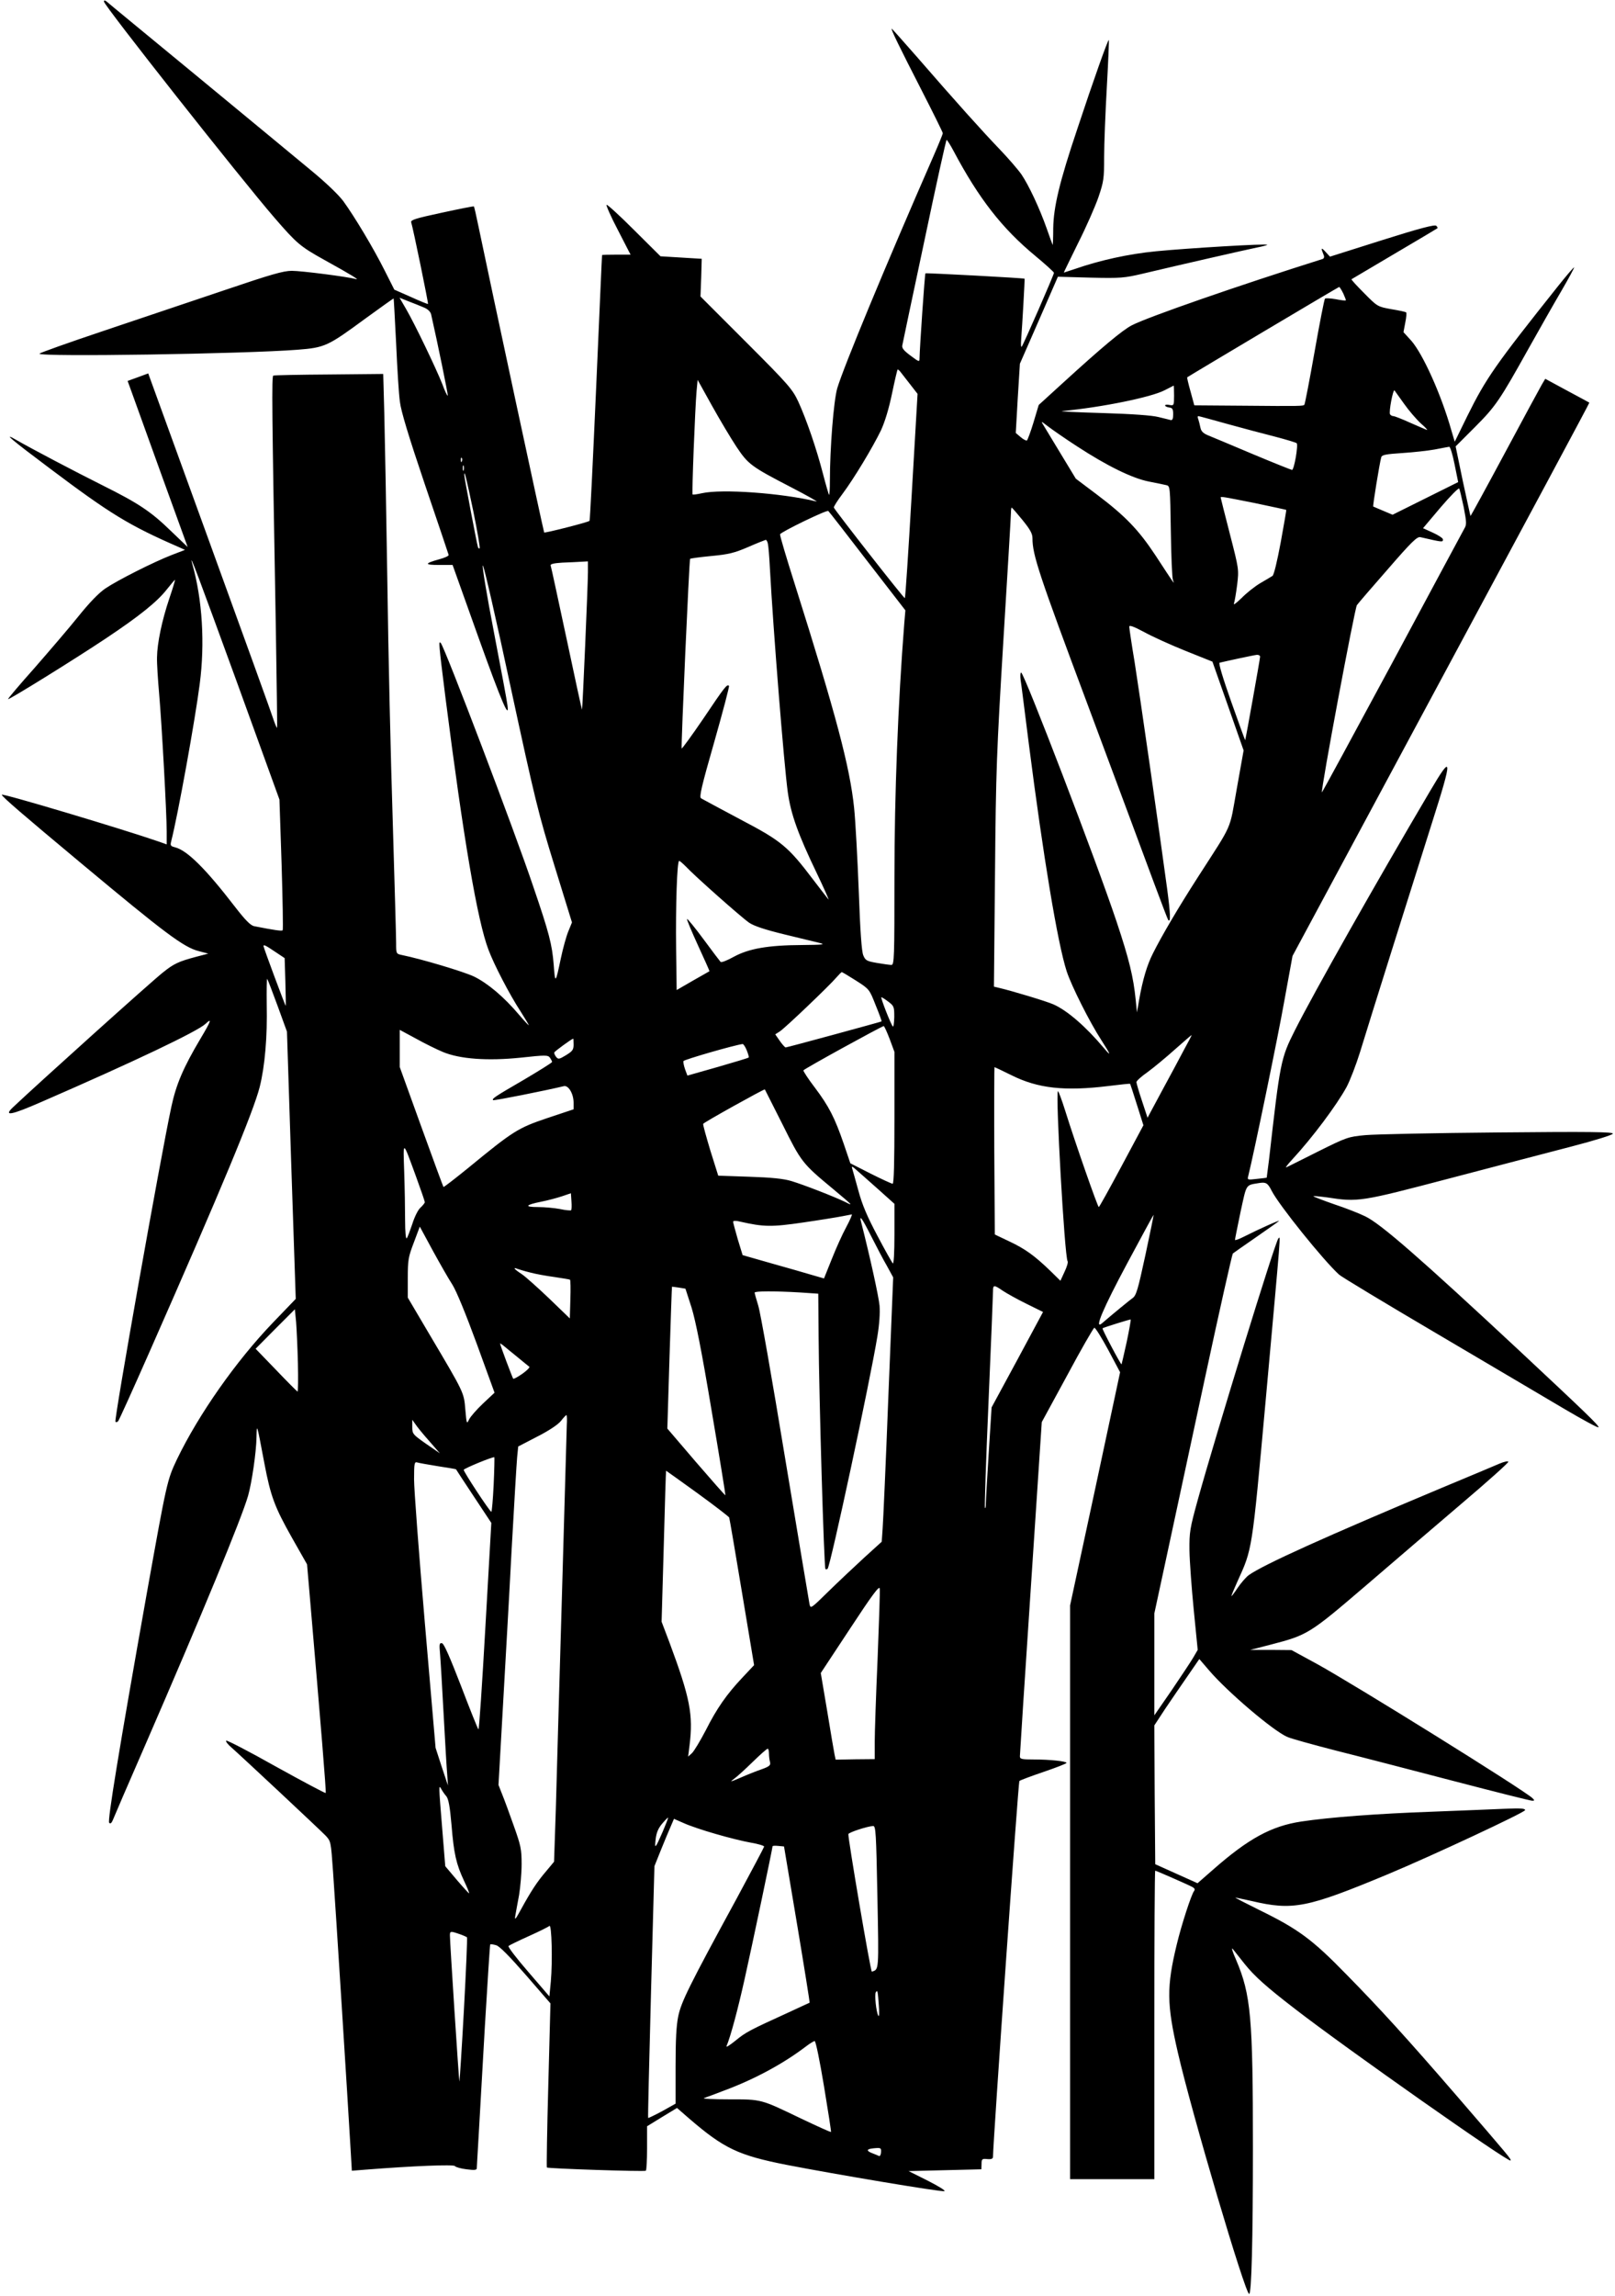 <?xml version="1.0" standalone="no"?>
<!DOCTYPE svg PUBLIC "-//W3C//DTD SVG 20010904//EN"
 "http://www.w3.org/TR/2001/REC-SVG-20010904/DTD/svg10.dtd">
<svg version="1.0" xmlns="http://www.w3.org/2000/svg"
 width="901pt" height="1280pt" viewBox="0 0 901 1280"
 preserveAspectRatio="xMidYMid meet">
<g transform="translate(0,1280) scale(0.1,-0.1)"
fill="#000000" stroke="none">
<path d="M580 12791 c0 -21 764 -989 952 -1206 123 -142 142 -159 279 -235
152 -84 198 -113 174 -106 -45 13 -303 46 -357 46 -47 0 -116 -20 -370 -106
-172 -58 -476 -160 -675 -227 -200 -67 -363 -125 -363 -129 0 -19 1151 -1
1440 22 154 12 169 20 380 175 85 62 156 112 156 111 1 0 7 -113 14 -251 6
-137 15 -284 21 -325 6 -52 49 -194 139 -460 72 -212 132 -389 133 -394 1 -6
-24 -17 -55 -25 -82 -23 -81 -31 3 -31 l74 0 145 -406 c130 -362 173 -461 161
-376 -1 15 -35 197 -75 405 -40 207 -68 376 -62 374 6 -2 76 -309 156 -683
136 -629 154 -702 244 -993 l97 -314 -20 -49 c-11 -26 -30 -94 -42 -151 -30
-143 -32 -144 -40 -35 -9 112 -25 175 -114 435 -103 307 -494 1334 -516 1358
-13 14 -12 0 26 -303 101 -790 178 -1244 240 -1407 31 -83 118 -251 181 -347
24 -38 44 -71 44 -74 0 -3 -25 24 -55 59 -84 99 -173 174 -250 212 -59 28
-294 98 -402 120 -33 7 -33 7 -33 68 0 34 -9 341 -19 682 -11 341 -25 942 -30
1335 -6 393 -14 814 -17 935 l-6 220 -302 -3 c-165 -1 -305 -4 -311 -6 -10 -3
-8 -180 14 -1416 5 -299 8 -546 7 -548 -2 -1 -10 17 -18 40 -7 24 -168 469
-357 989 l-344 947 -57 -21 -58 -21 24 -66 c13 -36 88 -244 167 -463 l144
-397 -93 89 c-111 108 -179 154 -384 256 -150 75 -390 201 -479 252 -79 46
-33 6 182 -155 343 -258 446 -321 726 -443 l33 -15 -73 -28 c-103 -40 -303
-141 -371 -187 -37 -25 -89 -79 -151 -156 -52 -65 -163 -194 -245 -288 -83
-93 -149 -171 -147 -173 5 -5 374 224 545 338 189 126 287 205 341 274 24 30
44 54 45 53 2 -1 -12 -47 -31 -103 -42 -124 -68 -251 -69 -329 -1 -33 5 -125
12 -205 15 -172 42 -665 42 -766 l0 -72 -42 15 c-202 70 -878 272 -878 262 0
-10 114 -108 445 -384 464 -387 570 -467 654 -488 l53 -14 -69 -18 c-97 -26
-123 -38 -184 -87 -65 -51 -694 -617 -838 -753 -53 -51 -7 -42 162 32 513 223
866 391 913 434 38 36 33 19 -28 -83 -95 -160 -135 -253 -162 -379 -58 -268
-321 -1748 -312 -1756 4 -4 10 -2 15 3 5 5 83 178 174 384 402 911 581 1342
616 1480 29 116 43 281 39 459 -1 82 0 147 3 143 3 -4 29 -72 58 -151 l52
-143 24 -745 25 -745 -126 -131 c-207 -215 -415 -512 -536 -762 -56 -118 -57
-125 -168 -743 -158 -888 -221 -1275 -211 -1285 7 -7 13 -2 20 14 5 13 86 202
181 419 316 727 537 1262 574 1390 21 74 46 245 47 327 2 79 1 81 44 -146 35
-184 57 -243 154 -415 l84 -148 13 -151 c65 -758 95 -1120 91 -1124 -3 -2
-127 64 -277 147 -149 84 -275 149 -278 145 -4 -4 9 -21 29 -38 57 -50 491
-456 525 -491 30 -32 30 -32 42 -201 12 -164 84 -1305 98 -1549 l7 -119 76 6
c267 21 493 30 499 20 4 -6 33 -14 65 -18 45 -6 57 -4 57 6 0 8 5 86 10 174 5
88 21 365 35 615 15 250 28 456 30 459 3 2 18 0 34 -5 19 -6 74 -62 165 -166
l137 -158 -12 -455 c-7 -250 -10 -457 -8 -460 7 -6 541 -24 552 -18 4 2 7 59
7 126 l0 122 83 51 84 51 69 -60 c193 -166 273 -204 541 -257 262 -51 862
-152 882 -147 9 2 -33 28 -92 58 l-108 54 203 5 203 5 1 30 c0 27 3 30 32 27
25 -2 32 2 32 15 1 92 141 2087 147 2093 4 4 65 27 136 51 70 24 127 46 127
50 0 9 -93 19 -182 19 -68 0 -78 2 -78 18 0 9 27 432 61 940 l61 923 142 261
c77 144 146 263 151 265 6 1 40 -54 77 -122 l67 -126 -139 -650 -140 -650 0
-1599 0 -1600 235 0 235 0 0 860 c0 473 2 860 5 860 5 0 181 -77 207 -91 13
-7 16 -14 10 -22 -15 -18 -71 -190 -97 -299 -57 -235 -56 -332 6 -601 79 -344
376 -1347 398 -1347 13 0 21 293 21 815 0 728 -11 853 -94 1048 -20 45 -28 72
-18 60 9 -11 39 -49 65 -82 55 -69 122 -129 282 -252 279 -216 1191 -857 1202
-845 6 6 -7 21 -296 356 -281 325 -434 493 -621 683 -189 194 -268 252 -485
358 -77 38 -137 69 -133 69 3 0 44 -9 90 -19 231 -54 307 -40 763 150 242 101
758 342 763 356 3 10 -23 12 -115 8 -65 -3 -244 -10 -398 -16 -310 -11 -575
-31 -735 -55 -166 -25 -294 -94 -492 -268 l-87 -76 -118 53 -118 53 -3 387 -2
387 61 93 c34 50 91 134 126 184 l64 93 55 -64 c101 -118 354 -334 435 -370
19 -9 142 -43 274 -77 132 -33 428 -110 658 -170 230 -60 425 -109 435 -109
14 0 14 2 2 14 -45 44 -997 636 -1207 751 l-138 75 -115 1 -115 0 113 29 c208
54 217 60 528 326 153 132 397 340 541 463 145 123 261 227 258 231 -3 5 -24
0 -48 -10 -23 -10 -168 -71 -322 -135 -644 -270 -995 -428 -1078 -487 -15 -11
-43 -43 -62 -71 -19 -29 -35 -49 -35 -46 0 4 15 40 33 80 84 185 81 162 158
1009 88 975 84 917 71 905 -17 -16 -347 -1088 -449 -1455 -45 -163 -48 -182
-47 -285 1 -60 12 -210 24 -332 l22 -222 -25 -43 c-14 -24 -69 -106 -121 -183
l-96 -139 0 284 0 284 66 306 c36 168 133 618 215 1000 82 382 153 697 157
701 4 3 61 44 127 89 66 46 125 87 130 92 11 10 -112 -45 -193 -86 -29 -15
-52 -23 -52 -19 0 5 14 74 31 156 35 160 27 148 104 161 38 6 48 0 70 -44 41
-80 287 -386 376 -467 13 -12 260 -161 549 -331 289 -170 608 -359 710 -419
102 -60 187 -106 188 -101 4 9 -69 79 -438 424 -556 518 -779 713 -865 753
-33 16 -109 46 -170 66 -60 21 -113 41 -117 45 -5 3 29 0 75 -6 174 -27 186
-25 685 106 251 66 558 146 681 178 127 33 227 64 229 71 3 10 -123 12 -639 7
-354 -3 -688 -10 -742 -15 -95 -9 -102 -11 -265 -92 -92 -46 -171 -86 -177
-88 -5 -2 10 18 35 45 112 121 248 303 303 404 19 36 53 124 75 195 53 174
280 895 401 1277 117 367 115 391 -12 175 -301 -510 -645 -1118 -753 -1332
-79 -157 -82 -174 -144 -720 -7 -55 -13 -100 -13 -101 -1 -1 -26 -4 -55 -7
-52 -6 -54 -6 -48 16 31 124 166 777 201 975 l46 252 829 1542 c456 848 829
1542 827 1543 -1 1 -57 31 -124 67 l-122 66 -19 -32 c-10 -17 -103 -189 -207
-383 -104 -194 -190 -351 -191 -350 -1 1 -20 89 -43 195 l-40 193 107 107
c117 117 140 152 299 437 59 105 141 250 184 323 42 72 74 132 71 131 -4 0
-43 -46 -87 -101 -352 -442 -404 -516 -508 -726 l-71 -145 -19 64 c-57 201
-159 426 -224 500 l-43 47 10 53 c6 29 8 54 5 57 -2 3 -39 11 -82 18 -77 14
-78 14 -152 89 -41 41 -73 76 -71 78 3 2 111 66 240 142 129 76 237 140 239
142 3 2 0 8 -6 14 -8 8 -90 -13 -302 -80 l-291 -92 -26 28 c-24 26 -26 22 -8
-22 3 -8 0 -17 -7 -19 -467 -147 -977 -324 -1065 -370 -52 -27 -165 -121 -384
-321 l-135 -123 -29 -97 c-16 -53 -33 -98 -37 -101 -4 -2 -20 6 -35 19 l-27
23 11 193 12 193 106 242 106 243 181 -5 c169 -4 190 -2 292 22 202 48 579
134 638 146 31 6 57 13 57 15 0 8 -446 -19 -620 -36 -154 -15 -313 -50 -454
-99 -33 -11 -60 -20 -61 -20 -1 0 35 73 79 163 45 89 96 205 114 257 30 88 32
105 32 225 0 72 7 247 15 389 8 143 13 261 11 263 -4 5 -86 -225 -176 -497
-100 -297 -132 -434 -134 -552 0 -53 -2 -95 -3 -94 -1 1 -16 42 -33 91 -41
116 -100 241 -141 302 -18 26 -74 91 -124 143 -95 99 -240 260 -464 518 -73
83 -134 152 -136 152 -7 0 42 -100 165 -340 66 -129 120 -238 120 -243 0 -4
-23 -61 -51 -125 -271 -619 -502 -1177 -538 -1297 -20 -70 -41 -334 -41 -519
0 -44 -2 -77 -5 -75 -2 3 -18 57 -34 119 -36 139 -91 299 -137 400 -33 70 -52
93 -290 331 l-256 256 4 105 3 105 -115 7 -115 7 -147 146 c-81 81 -150 144
-154 141 -3 -4 25 -68 64 -142 l70 -136 -79 0 c-44 0 -79 -1 -80 -2 -1 -2 -15
-335 -33 -740 -18 -406 -34 -740 -37 -742 -7 -8 -249 -69 -253 -65 -3 3 -297
1372 -367 1709 -12 58 -23 107 -25 109 -2 2 -82 -14 -179 -35 -144 -31 -174
-40 -171 -53 12 -39 97 -453 94 -456 -2 -1 -45 16 -95 39 l-93 41 -53 105
c-63 126 -170 304 -232 389 -28 37 -98 104 -182 173 -75 62 -359 297 -632 522
-273 225 -502 413 -508 419 -9 6 -13 6 -13 -2z m4740 -833 c140 -264 270 -431
455 -584 58 -48 105 -91 105 -95 0 -11 -171 -402 -180 -412 -4 -5 -5 13 -3 40
6 77 21 338 19 339 -4 4 -550 33 -553 30 -4 -3 -32 -416 -33 -474 0 -21 -2
-21 -50 15 -38 28 -50 43 -46 58 2 11 57 273 123 582 65 310 121 563 124 563
3 0 21 -28 39 -62z m2174 -794 c9 -20 16 -38 14 -39 -2 -2 -27 1 -57 7 -29 5
-56 6 -59 3 -4 -4 -30 -137 -58 -296 -28 -159 -54 -292 -57 -296 -8 -7 -21 -8
-343 -5 l-271 2 -21 77 c-12 42 -20 78 -19 79 15 11 844 504 848 504 3 0 13
-16 23 -36z m-5130 -78 c22 -9 37 -23 41 -38 37 -163 96 -451 93 -454 -3 -2
-17 27 -31 66 -35 88 -154 336 -202 418 l-36 62 50 -20 c27 -10 66 -26 85 -34z
m2660 -360 c6 -8 30 -39 53 -68 l42 -54 -33 -567 c-18 -312 -35 -570 -38 -572
-4 -4 -389 488 -396 505 -2 4 20 39 48 76 65 87 169 260 215 355 22 48 44 120
62 207 15 72 29 132 31 132 3 0 10 -6 16 -14z m-916 -416 c66 -99 82 -111 306
-227 89 -46 152 -82 141 -79 -194 47 -529 71 -639 46 -27 -6 -50 -9 -52 -7 -5
5 14 484 22 575 l6 64 80 -144 c44 -79 105 -181 136 -228z m2442 284 c0 -55
-1 -56 -25 -52 -14 3 -25 2 -25 -3 0 -4 10 -9 23 -11 18 -2 22 -9 22 -38 0
-25 -4 -34 -14 -32 -8 2 -39 10 -69 17 -35 9 -146 17 -310 22 -142 4 -243 9
-227 11 222 21 497 77 572 116 27 14 49 25 51 26 1 0 2 -25 2 -56z m1283 -45
c26 -37 68 -86 94 -110 27 -23 41 -40 33 -36 -8 3 -51 22 -95 41 -44 20 -85
36 -92 36 -6 0 -14 4 -18 10 -8 12 17 143 25 133 4 -5 27 -38 53 -74z m-985
-113 c87 -24 207 -56 267 -71 61 -16 114 -32 119 -36 10 -9 -14 -149 -26 -149
-4 0 -104 40 -221 89 -116 49 -228 96 -248 104 -26 11 -38 22 -42 43 -3 16 -9
37 -12 47 -4 9 -4 17 0 17 4 0 77 -20 163 -44z m-840 -124 c167 -109 309 -179
402 -197 41 -8 85 -17 97 -20 21 -5 21 -8 25 -257 2 -139 7 -262 12 -273 8
-24 16 -35 -98 139 -94 142 -168 219 -327 339 l-117 88 -83 137 c-45 75 -90
148 -98 162 -15 23 -13 23 24 -6 22 -17 95 -68 163 -112z m2107 -101 l20 -99
-183 -91 -183 -91 -52 22 c-29 12 -54 23 -56 24 -3 3 35 240 45 275 4 13 26
17 117 23 61 4 144 13 182 20 39 8 75 14 80 15 6 0 19 -43 30 -98z m-5538 17
c-3 -8 -6 -5 -6 6 -1 11 2 17 5 13 3 -3 4 -12 1 -19z m10 -50 c-3 -7 -5 -2 -5
12 0 14 2 19 5 13 2 -7 2 -19 0 -25z m53 -226 c23 -112 39 -206 36 -209 -3 -3
-8 0 -10 8 -6 19 -76 387 -76 401 0 31 11 -15 50 -200z m5526 20 c16 -85 17
-97 3 -120 -8 -15 -190 -352 -403 -750 -214 -397 -390 -721 -391 -720 -8 9
183 1027 195 1044 8 11 86 102 174 202 130 150 162 181 180 177 127 -29 126
-29 126 -12 0 6 -25 23 -56 37 l-55 25 98 116 c54 63 101 111 104 105 3 -6 14
-53 25 -104z m-1165 23 c95 -20 174 -37 175 -38 1 -1 -13 -82 -31 -181 -20
-107 -38 -182 -46 -187 -8 -5 -39 -24 -69 -41 -30 -18 -77 -55 -104 -83 -28
-27 -46 -41 -42 -30 4 11 12 58 18 105 10 85 10 86 -41 284 -28 109 -51 200
-51 202 0 7 15 4 191 -31z m-1297 -94 c43 -53 56 -76 56 -102 0 -93 36 -201
311 -936 160 -428 324 -870 366 -983 42 -113 78 -207 80 -209 15 -19 13 34 -6
176 -46 341 -153 1084 -181 1261 -17 101 -30 190 -30 198 0 10 25 1 83 -30 45
-25 149 -72 231 -105 l150 -60 87 -247 87 -248 -38 -213 c-43 -241 -18 -184
-218 -495 -108 -168 -200 -324 -250 -424 -33 -65 -57 -146 -77 -259 l-12 -70
-7 70 c-13 129 -37 227 -106 434 -113 339 -517 1391 -533 1391 -5 0 -6 -19 -3
-42 4 -24 24 -185 46 -358 80 -624 160 -1109 211 -1266 27 -82 128 -283 193
-383 54 -84 58 -96 14 -44 -100 119 -204 209 -281 243 -38 17 -230 75 -307 93
l-25 6 6 628 c5 581 9 679 47 1307 23 374 42 692 42 708 0 15 2 28 4 28 2 0
29 -31 60 -69z m-865 -230 l212 -274 -6 -71 c-35 -444 -55 -958 -55 -1415 0
-452 -1 -491 -17 -491 -9 0 -45 5 -80 11 -58 10 -65 14 -77 43 -9 22 -17 132
-25 357 -7 178 -18 387 -26 465 -24 229 -100 516 -331 1247 -47 148 -84 272
-82 278 4 13 262 138 269 130 4 -3 102 -129 218 -280z m-555 97 c3 -13 8 -72
11 -133 19 -352 79 -1100 100 -1252 17 -122 57 -234 162 -452 41 -86 70 -151
65 -146 -5 6 -43 55 -85 110 -141 186 -177 216 -408 337 -112 60 -210 112
-218 117 -11 7 2 64 74 315 48 169 85 309 82 312 -11 11 -23 -4 -142 -181 -66
-97 -121 -172 -122 -168 -4 15 42 1051 47 1057 3 3 57 10 119 16 96 9 128 17
205 50 50 22 94 39 98 40 4 0 10 -10 12 -22z m-2965 -764 l240 -662 12 -361
c6 -199 9 -364 6 -368 -6 -5 -47 1 -159 23 -20 4 -49 33 -107 108 -164 213
-267 315 -335 332 -24 6 -27 10 -21 33 38 149 133 674 159 876 30 227 15 472
-41 670 -23 84 37 -78 246 -651z m1961 605 c0 -67 -30 -763 -33 -766 -1 -1
-40 177 -86 395 -47 218 -86 402 -89 409 -3 8 17 13 65 16 37 1 85 4 106 5
l37 2 0 -61z m3750 -470 c0 -12 -81 -463 -83 -466 -1 -1 -36 95 -78 214 -47
133 -72 216 -65 218 37 9 194 43 209 44 9 0 17 -4 17 -10z m-3204 -1170 c45
-49 310 -284 354 -314 27 -18 86 -38 197 -65 87 -21 176 -43 198 -48 32 -8 14
-10 -100 -11 -191 -1 -298 -20 -382 -66 -36 -20 -69 -33 -73 -28 -4 4 -47 61
-95 126 -48 65 -90 116 -92 113 -3 -2 25 -68 61 -147 36 -78 65 -143 64 -144
-2 -1 -43 -25 -93 -53 l-90 -52 -3 228 c-3 241 5 492 17 492 4 0 20 -14 37
-31z m-2292 -475 l54 -36 4 -131 c2 -73 3 -133 2 -135 -2 -3 -124 325 -124
333 0 10 12 4 64 -31z m3241 -161 c75 -48 75 -48 110 -137 20 -49 35 -89 33
-91 -5 -3 -526 -145 -535 -145 -4 0 -19 17 -33 37 l-25 36 25 16 c29 18 280
258 317 302 14 16 27 29 29 29 3 0 38 -21 79 -47z m181 -118 c32 -24 33 -29
33 -86 -1 -34 -4 -57 -8 -52 -12 13 -70 163 -64 163 3 0 21 -11 39 -25z m7
-207 l27 -73 0 -367 c0 -249 -3 -368 -10 -368 -6 0 -62 26 -124 57 l-112 57
-37 109 c-50 145 -82 208 -161 313 -37 48 -65 92 -64 96 3 8 431 243 448 247
3 1 18 -32 33 -71z m-2493 -73 c95 -40 251 -51 435 -32 139 15 151 15 163 0 6
-9 12 -20 12 -24 0 -4 -71 -48 -157 -99 -162 -94 -180 -106 -172 -114 4 -4
295 54 394 78 26 7 55 -42 55 -92 l0 -37 -147 -49 c-163 -55 -189 -71 -441
-278 -74 -60 -136 -108 -138 -106 -2 3 -58 154 -124 337 l-120 332 0 104 0
103 91 -49 c50 -28 118 -61 149 -74z m4136 13 c-24 -46 -80 -150 -124 -231
l-80 -149 -31 94 c-17 51 -31 98 -31 105 0 6 28 32 63 56 34 25 103 82 152
126 50 44 91 80 93 80 2 1 -17 -36 -42 -81z m-3406 28 c0 -29 -6 -37 -42 -59
-39 -24 -44 -24 -56 -9 -7 9 -11 20 -10 24 2 6 96 75 106 77 1 1 2 -14 2 -33z
m966 -32 c8 -20 13 -38 11 -40 -2 -3 -80 -26 -173 -53 l-169 -48 -13 35 c-7
20 -11 41 -9 46 3 8 283 89 330 95 4 1 15 -15 23 -35z m1477 -139 c148 -74
298 -90 542 -60 65 8 119 14 120 12 1 -1 18 -54 38 -117 l36 -114 -122 -228
c-67 -125 -124 -228 -127 -228 -6 0 -131 357 -186 533 -20 64 -39 115 -42 113
-14 -15 37 -920 54 -948 4 -5 -4 -32 -17 -59 l-23 -50 -55 54 c-89 86 -142
124 -229 165 l-82 39 -3 466 c-1 257 0 467 1 467 2 0 45 -20 95 -45z m-1278
-273 c105 -211 111 -219 280 -359 116 -97 118 -99 69 -74 -60 29 -229 95 -299
116 -43 13 -110 20 -234 24 l-174 6 -44 140 c-23 77 -42 144 -40 149 3 8 338
194 344 192 0 -1 45 -88 98 -194z m-2044 -292 c27 -74 49 -138 49 -143 0 -4
-11 -18 -24 -30 -14 -12 -34 -53 -46 -92 -13 -38 -26 -74 -31 -79 -5 -6 -9 36
-9 100 0 60 -2 181 -5 269 -6 181 -10 182 66 -25z m2582 -74 l87 -78 0 -171
c0 -103 -4 -167 -9 -161 -5 5 -44 74 -86 154 -57 107 -85 173 -106 251 -16 59
-32 115 -35 125 -5 14 2 11 27 -12 19 -16 73 -65 122 -108z m-1717 -114 c-3
-2 -31 0 -62 7 -32 6 -87 11 -123 11 -78 0 -71 12 19 30 36 7 88 21 115 30
l50 17 3 -45 c2 -24 1 -47 -2 -50z m1535 -94 c-22 -40 -58 -121 -81 -179 l-43
-107 -66 19 c-36 11 -138 40 -227 65 l-161 46 -27 88 c-14 49 -26 93 -26 98 0
6 15 7 38 1 133 -30 174 -31 353 -5 96 14 194 30 219 35 25 5 48 9 52 10 4 1
-10 -32 -31 -71z m1669 -156 c-42 -194 -51 -226 -72 -240 -19 -14 -105 -84
-170 -140 -46 -39 5 81 141 335 80 149 146 271 147 270 1 -1 -20 -103 -46
-225z m-1530 106 c29 -57 68 -132 88 -166 l35 -64 -27 -666 c-14 -367 -29
-699 -32 -737 l-5 -71 -97 -88 c-53 -49 -143 -133 -199 -188 -100 -98 -101
-99 -107 -71 -3 15 -64 381 -136 813 -71 432 -138 815 -150 851 -11 36 -20 68
-20 72 0 9 115 9 251 1 l104 -7 2 -246 c2 -318 30 -1282 38 -1289 3 -3 8 -2
12 1 16 16 237 1046 278 1297 11 67 15 128 12 170 -5 52 -53 271 -102 463 -13
49 3 28 55 -75z m-2336 -271 c23 -37 74 -161 136 -330 l99 -272 -64 -60 c-35
-33 -70 -73 -78 -89 -13 -28 -14 -26 -21 55 -8 96 -5 90 -200 419 l-121 205 0
110 c0 101 3 117 34 198 l33 88 72 -133 c40 -73 89 -159 110 -191z m434 68
c29 -8 90 -19 135 -25 45 -7 84 -13 87 -15 3 -2 4 -51 2 -110 l-3 -106 -114
110 c-63 60 -132 122 -154 137 -43 28 -53 41 -23 29 9 -3 41 -13 70 -20z m900
-195 c23 -75 56 -239 112 -575 44 -258 78 -470 77 -472 -2 -1 -75 82 -164 185
l-160 187 12 395 c7 217 13 395 14 396 0 0 18 -2 38 -5 l37 -6 34 -105z m1737
93 c21 -14 80 -47 131 -72 l93 -46 -143 -266 -144 -266 -16 -254 c-9 -140 -16
-267 -16 -283 0 -16 -2 -27 -5 -24 -3 3 6 270 20 594 14 324 25 601 25 617 0
34 6 34 55 0z m-3933 -405 c2 -87 1 -157 -2 -157 -3 1 -57 55 -120 121 l-114
118 109 110 110 110 7 -72 c3 -40 8 -144 10 -230z m4624 121 c-15 -68 -28
-124 -29 -126 -2 -1 -27 43 -56 98 -29 55 -52 101 -50 103 7 5 154 51 157 49
2 -1 -8 -57 -22 -124z m-3401 -84 c33 -27 63 -52 68 -55 4 -4 -13 -21 -38 -39
-26 -18 -49 -31 -52 -28 -4 5 -73 187 -73 196 0 2 8 -3 18 -11 9 -8 44 -36 77
-63z m277 -382 c-1 -32 -13 -458 -27 -948 -14 -490 -30 -1024 -34 -1188 l-10
-297 -44 -53 c-50 -58 -84 -110 -140 -212 -32 -59 -37 -64 -32 -35 3 19 13 71
21 115 7 44 14 121 14 171 0 83 -4 103 -44 215 -24 68 -53 147 -65 176 l-20
51 24 424 c13 232 36 630 49 883 14 253 28 487 31 520 l6 60 106 55 c65 33
116 67 132 87 14 18 28 33 31 33 3 0 4 -26 2 -57z m-768 -87 l60 -69 -77 53
c-74 52 -77 55 -77 94 l0 40 17 -24 c9 -14 43 -56 77 -94z m360 -245 c-4 -83
-10 -151 -13 -150 -9 1 -156 225 -154 234 2 8 165 75 171 70 1 -1 0 -70 -4
-154z m-310 104 c54 -8 99 -16 100 -17 1 -2 45 -70 99 -151 l98 -148 -33 -579
c-18 -319 -35 -576 -39 -572 -4 4 -48 113 -97 242 -62 160 -95 236 -106 238
-15 3 -16 -5 -11 -60 3 -35 12 -187 20 -338 8 -151 17 -302 20 -335 l4 -60
-35 105 -34 105 -60 698 c-33 384 -60 744 -60 798 0 91 2 100 18 95 9 -3 61
-12 116 -21z m1448 -151 c95 -69 174 -130 176 -135 2 -4 34 -192 71 -415 l68
-408 -62 -66 c-91 -96 -146 -175 -208 -298 -31 -59 -65 -116 -77 -127 l-21
-19 8 64 c21 169 3 263 -112 572 l-44 116 12 421 c6 232 12 421 13 421 1 0 80
-57 176 -126z m1004 -923 c-9 -202 -16 -411 -16 -463 l0 -96 -109 -1 -109 -2
-6 28 c-3 15 -22 124 -41 242 l-36 213 163 247 c126 192 164 242 166 224 2
-13 -4 -190 -12 -392z m-606 -528 c0 -16 3 -37 6 -48 4 -17 -3 -24 -48 -40
-29 -10 -82 -31 -118 -47 -56 -24 -61 -25 -35 -6 17 12 64 55 105 95 41 40 78
73 83 73 4 0 7 -12 7 -27z m-1800 -238 c12 -15 20 -56 29 -161 13 -160 26
-217 70 -311 17 -36 30 -67 28 -69 -1 -2 -32 32 -68 74 l-65 77 -17 210 c-20
244 -20 247 -5 220 6 -11 18 -29 28 -40z m1207 -198 c-42 -96 -46 -100 -39
-40 4 34 14 59 36 85 17 20 32 35 33 34 2 -1 -12 -37 -30 -79z m295 -12 c68
-20 157 -42 198 -49 41 -7 74 -17 73 -22 -1 -5 -70 -135 -153 -289 -267 -490
-309 -576 -326 -656 -11 -53 -15 -132 -15 -281 l0 -207 -75 -42 c-41 -22 -77
-39 -78 -38 -2 2 6 319 16 704 l19 700 36 90 c20 50 45 109 55 132 l18 42 55
-24 c30 -14 110 -41 177 -60z m903 -351 c8 -417 9 -404 -31 -417 -7 -2 -135
752 -131 767 3 10 108 44 138 45 15 1 17 -38 24 -395z m-448 -154 c40 -239 71
-435 70 -436 -1 0 -54 -25 -117 -54 -217 -99 -239 -110 -296 -157 -31 -25 -54
-40 -51 -32 24 58 63 204 101 374 43 192 156 730 156 741 0 3 14 4 32 2 l32
-3 73 -435z m-1374 -318 l-8 -83 -118 137 c-65 75 -115 140 -110 144 4 4 55
29 113 55 58 26 110 52 115 57 13 12 18 -197 8 -310z m-511 265 c21 -7 40 -16
43 -18 3 -3 -5 -186 -17 -407 -12 -220 -24 -400 -25 -398 -3 2 -53 778 -53
815 0 24 3 25 52 8z m2341 -401 c3 -39 2 -63 -3 -55 -12 22 -22 118 -14 131
10 15 11 8 17 -76z m-306 -448 c23 -139 41 -254 39 -255 -1 -2 -77 32 -167 75
-227 109 -218 107 -402 107 -86 0 -149 3 -140 7 10 3 63 23 118 44 166 62 325
148 450 243 22 17 45 31 50 31 6 0 29 -113 52 -252z m318 -370 c-1 -13 -6 -21
-11 -19 -5 3 -21 9 -36 15 -37 14 -35 24 5 28 42 4 44 3 42 -24z"/>
</g>
</svg>
